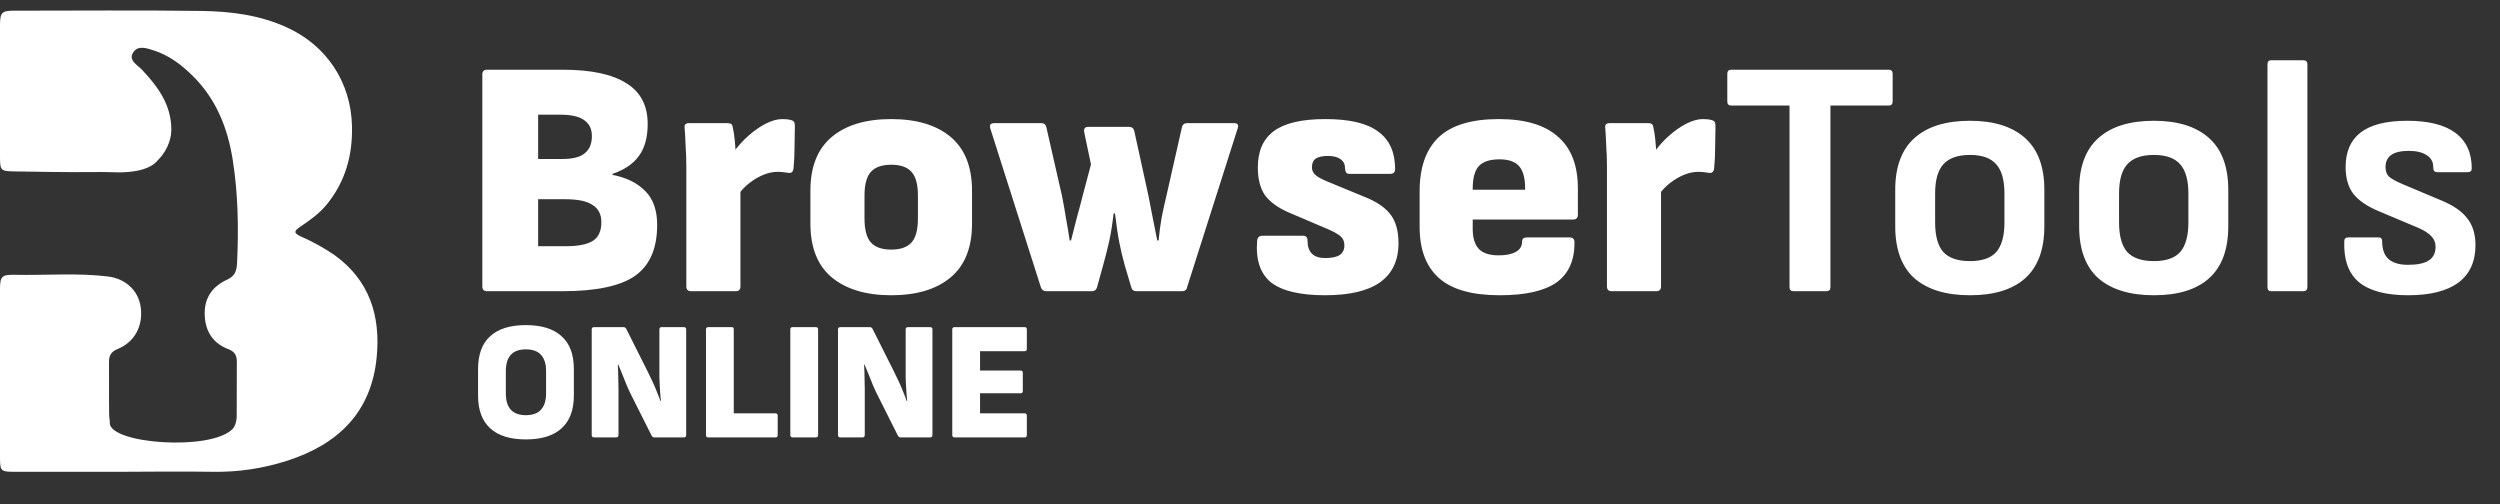 <svg width="352" height="71" viewBox="0 0 352 71" fill="none" xmlns="http://www.w3.org/2000/svg">
<rect x="0" y="0" width="352" height="71" fill="#333333" stroke="none"/>
<path d="M68.58 41C68.136 41 67.914 40.778 67.914 40.334V10.483C67.914 10.038 68.136 9.816 68.58 9.816H79.245C83.212 9.816 86.195 10.451 88.195 11.72C90.195 12.958 91.194 14.863 91.194 17.434C91.194 19.338 90.782 20.846 89.957 21.956C89.163 23.067 87.925 23.908 86.243 24.48V24.622C88.211 25.003 89.75 25.765 90.861 26.908C91.972 28.019 92.528 29.606 92.528 31.669C92.528 35.001 91.48 37.398 89.385 38.858C87.322 40.286 83.926 41 79.197 41H68.58ZM75.769 34.668H79.626C81.403 34.668 82.688 34.414 83.482 33.906C84.275 33.398 84.672 32.526 84.672 31.288C84.672 30.177 84.259 29.368 83.434 28.86C82.641 28.32 81.355 28.05 79.578 28.05H75.769V34.668ZM75.769 22.385H79.197C80.657 22.385 81.704 22.115 82.339 21.576C83.006 21.036 83.339 20.227 83.339 19.148C83.339 18.164 82.974 17.418 82.244 16.91C81.546 16.402 80.435 16.148 78.911 16.148H75.769V22.385ZM97.302 41C96.857 41 96.635 40.778 96.635 40.334V23.432C96.635 22.417 96.603 21.48 96.54 20.623C96.508 19.735 96.461 18.862 96.397 18.005C96.334 17.561 96.54 17.338 97.016 17.338H102.444C102.634 17.338 102.793 17.37 102.92 17.434C103.047 17.497 103.126 17.64 103.158 17.862C103.285 18.402 103.38 19.005 103.443 19.671C103.507 20.306 103.554 20.941 103.586 21.576L104.253 24.622V40.334C104.253 40.778 104.03 41 103.586 41H97.302ZM103.777 27.622L103.253 21.48C103.888 20.592 104.602 19.798 105.395 19.1C106.22 18.37 107.046 17.799 107.871 17.386C108.696 16.973 109.458 16.767 110.156 16.767C110.664 16.767 111.077 16.815 111.394 16.91C111.616 16.973 111.759 17.069 111.822 17.196C111.886 17.323 111.918 17.497 111.918 17.719C111.918 18.576 111.902 19.56 111.87 20.671C111.87 21.75 111.822 22.766 111.727 23.718C111.695 23.972 111.616 24.146 111.489 24.242C111.394 24.337 111.219 24.369 110.965 24.337C110.807 24.305 110.585 24.273 110.299 24.242C110.013 24.21 109.744 24.194 109.49 24.194C108.887 24.194 108.252 24.321 107.585 24.575C106.919 24.829 106.252 25.21 105.586 25.718C104.951 26.194 104.348 26.828 103.777 27.622ZM125.483 41.571C121.928 41.571 119.135 40.73 117.104 39.048C115.104 37.366 114.104 34.843 114.104 31.478V26.86C114.104 23.496 115.104 20.973 117.104 19.29C119.103 17.608 121.896 16.767 125.483 16.767C129.069 16.767 131.862 17.608 133.862 19.29C135.862 20.973 136.861 23.496 136.861 26.86V31.478C136.861 34.843 135.862 37.366 133.862 39.048C131.862 40.73 129.069 41.571 125.483 41.571ZM125.483 35.144C126.784 35.144 127.736 34.811 128.339 34.144C128.942 33.478 129.244 32.351 129.244 30.764V27.527C129.244 25.971 128.942 24.861 128.339 24.194C127.736 23.527 126.784 23.194 125.483 23.194C124.182 23.194 123.229 23.527 122.626 24.194C122.023 24.861 121.722 25.971 121.722 27.527V30.764C121.722 32.351 122.023 33.478 122.626 34.144C123.229 34.811 124.182 35.144 125.483 35.144ZM147.326 41C146.945 41 146.691 40.825 146.564 40.476L139.423 18.052C139.296 17.576 139.486 17.338 139.994 17.338H146.612C146.993 17.338 147.231 17.529 147.326 17.91L149.516 27.527C149.738 28.606 149.929 29.669 150.087 30.716C150.278 31.732 150.452 32.779 150.611 33.859H150.801C151.055 32.843 151.309 31.843 151.563 30.859C151.849 29.844 152.119 28.828 152.373 27.812L153.61 23.147L152.658 18.624C152.563 18.116 152.753 17.862 153.23 17.862H158.943C159.355 17.862 159.609 18.052 159.704 18.433L161.704 27.574C161.926 28.653 162.132 29.717 162.323 30.764C162.513 31.78 162.72 32.811 162.942 33.859H163.132C163.227 32.779 163.37 31.7 163.561 30.621C163.783 29.51 164.021 28.431 164.275 27.384L166.417 17.91C166.512 17.529 166.75 17.338 167.131 17.338H173.749C174.257 17.338 174.431 17.576 174.273 18.052L167.131 40.476C167.1 40.667 167.004 40.81 166.846 40.905C166.719 40.968 166.576 41 166.417 41H159.99C159.609 41 159.371 40.81 159.276 40.429L158.371 37.382C158.086 36.366 157.832 35.303 157.61 34.192C157.387 33.049 157.181 31.669 156.991 30.05H156.8C156.61 31.669 156.388 33.033 156.134 34.144C155.88 35.255 155.61 36.319 155.324 37.334L154.467 40.429C154.372 40.81 154.118 41 153.706 41H147.326ZM186.577 41.571C183.054 41.571 180.514 40.968 178.959 39.762C177.436 38.524 176.785 36.556 177.007 33.859C177.071 33.414 177.309 33.192 177.721 33.192H183.482C183.895 33.192 184.101 33.43 184.101 33.906C184.101 34.7 184.307 35.303 184.72 35.715C185.132 36.128 185.751 36.334 186.577 36.334C187.497 36.334 188.179 36.191 188.624 35.906C189.068 35.62 189.29 35.16 189.29 34.525C189.29 34.017 189.116 33.605 188.767 33.287C188.417 32.97 187.799 32.621 186.91 32.24L181.435 29.907C179.911 29.241 178.8 28.431 178.102 27.479C177.436 26.495 177.102 25.194 177.102 23.575C177.102 21.258 177.864 19.544 179.388 18.433C180.911 17.323 183.323 16.767 186.624 16.767C190.02 16.767 192.496 17.354 194.051 18.529C195.638 19.671 196.432 21.433 196.432 23.813C196.432 24.258 196.194 24.48 195.718 24.48H190.004C189.782 24.48 189.624 24.416 189.528 24.289C189.433 24.131 189.386 23.94 189.386 23.718C189.386 23.147 189.179 22.718 188.767 22.433C188.354 22.115 187.767 21.956 187.005 21.956C186.212 21.956 185.624 22.083 185.244 22.337C184.894 22.591 184.72 23.004 184.72 23.575C184.72 23.956 184.863 24.289 185.148 24.575C185.434 24.861 185.989 25.178 186.815 25.527L192.242 27.765C193.893 28.431 195.083 29.256 195.813 30.24C196.543 31.224 196.908 32.557 196.908 34.239C196.908 36.684 196.035 38.524 194.289 39.762C192.575 40.968 190.004 41.571 186.577 41.571ZM211.167 41.571C207.263 41.571 204.407 40.762 202.598 39.143C200.789 37.525 199.884 35.128 199.884 31.954V26.908C199.884 23.575 200.773 21.052 202.55 19.338C204.359 17.624 207.184 16.767 211.025 16.767C214.738 16.767 217.515 17.592 219.356 19.243C221.229 20.861 222.165 23.29 222.165 26.527V30.24C222.165 30.685 221.943 30.907 221.498 30.907H207.359V32.288C207.359 33.494 207.644 34.414 208.216 35.049C208.787 35.652 209.723 35.953 211.025 35.953C212.04 35.953 212.834 35.795 213.405 35.477C214.008 35.16 214.31 34.668 214.31 34.002C214.31 33.621 214.532 33.43 214.976 33.43H221.022C221.435 33.43 221.657 33.636 221.689 34.049C221.721 36.62 220.88 38.524 219.166 39.762C217.452 40.968 214.786 41.571 211.167 41.571ZM207.359 26.717H214.738V26.527C214.738 25.067 214.452 24.02 213.881 23.385C213.31 22.75 212.389 22.433 211.12 22.433C209.787 22.433 208.819 22.75 208.216 23.385C207.644 24.02 207.359 25.067 207.359 26.527V26.717ZM226.924 41C226.48 41 226.258 40.778 226.258 40.334V23.432C226.258 22.417 226.226 21.48 226.163 20.623C226.131 19.735 226.083 18.862 226.02 18.005C225.956 17.561 226.163 17.338 226.639 17.338H232.066C232.257 17.338 232.415 17.37 232.542 17.434C232.669 17.497 232.749 17.64 232.78 17.862C232.907 18.402 233.002 19.005 233.066 19.671C233.129 20.306 233.177 20.941 233.209 21.576L233.875 24.622V40.334C233.875 40.778 233.653 41 233.209 41H226.924ZM233.399 27.622L232.876 21.48C233.51 20.592 234.224 19.798 235.018 19.1C235.843 18.37 236.668 17.799 237.494 17.386C238.319 16.973 239.081 16.767 239.779 16.767C240.287 16.767 240.699 16.815 241.017 16.91C241.239 16.973 241.382 17.069 241.445 17.196C241.509 17.323 241.54 17.497 241.54 17.719C241.54 18.576 241.524 19.56 241.493 20.671C241.493 21.75 241.445 22.766 241.35 23.718C241.318 23.972 241.239 24.146 241.112 24.242C241.017 24.337 240.842 24.369 240.588 24.337C240.429 24.305 240.207 24.273 239.922 24.242C239.636 24.21 239.366 24.194 239.112 24.194C238.509 24.194 237.874 24.321 237.208 24.575C236.541 24.829 235.875 25.21 235.208 25.718C234.574 26.194 233.971 26.828 233.399 27.622ZM252.536 41C252.155 41 251.964 40.81 251.964 40.429V14.863H243.776C243.395 14.863 243.204 14.672 243.204 14.291V10.387C243.204 10.007 243.395 9.816 243.776 9.816H265.914C266.295 9.816 266.485 10.007 266.485 10.387V14.291C266.485 14.672 266.295 14.863 265.914 14.863H257.725V40.429C257.725 40.81 257.535 41 257.154 41H252.536ZM277.37 41.571C274.006 41.571 271.403 40.778 269.562 39.191C267.753 37.572 266.849 35.128 266.849 31.859V26.717C266.849 23.48 267.753 21.052 269.562 19.433C271.371 17.814 273.974 17.005 277.37 17.005C280.734 17.005 283.321 17.814 285.13 19.433C286.94 21.052 287.844 23.48 287.844 26.717V31.859C287.844 35.128 286.94 37.572 285.13 39.191C283.353 40.778 280.766 41.571 277.37 41.571ZM277.37 36.763C279.084 36.763 280.322 36.334 281.084 35.477C281.845 34.589 282.226 33.208 282.226 31.335V27.241C282.226 25.368 281.845 24.004 281.084 23.147C280.322 22.258 279.084 21.814 277.37 21.814C275.656 21.814 274.403 22.258 273.609 23.147C272.847 24.004 272.466 25.368 272.466 27.241V31.335C272.466 33.208 272.847 34.589 273.609 35.477C274.403 36.334 275.656 36.763 277.37 36.763ZM303.267 41.571C299.902 41.571 297.3 40.778 295.459 39.191C293.65 37.572 292.745 35.128 292.745 31.859V26.717C292.745 23.48 293.65 21.052 295.459 19.433C297.268 17.814 299.871 17.005 303.267 17.005C306.631 17.005 309.218 17.814 311.027 19.433C312.836 21.052 313.741 23.48 313.741 26.717V31.859C313.741 35.128 312.836 37.572 311.027 39.191C309.25 40.778 306.663 41.571 303.267 41.571ZM303.267 36.763C304.981 36.763 306.219 36.334 306.98 35.477C307.742 34.589 308.123 33.208 308.123 31.335V27.241C308.123 25.368 307.742 24.004 306.98 23.147C306.219 22.258 304.981 21.814 303.267 21.814C301.553 21.814 300.299 22.258 299.506 23.147C298.744 24.004 298.363 25.368 298.363 27.241V31.335C298.363 33.208 298.744 34.589 299.506 35.477C300.299 36.334 301.553 36.763 303.267 36.763ZM319.784 41C319.435 41 319.261 40.81 319.261 40.429V9.054C319.261 8.674 319.435 8.483 319.784 8.483H324.307C324.688 8.483 324.879 8.674 324.879 9.054V40.429C324.879 40.81 324.688 41 324.307 41H319.784ZM339.072 41.571C335.929 41.571 333.612 40.952 332.121 39.715C330.661 38.477 329.978 36.556 330.074 33.954C330.074 33.605 330.264 33.43 330.645 33.43H334.93C335.247 33.43 335.406 33.605 335.406 33.954C335.406 35.096 335.707 35.938 336.31 36.477C336.913 37.017 337.834 37.286 339.072 37.286C340.373 37.286 341.341 37.08 341.976 36.668C342.611 36.255 342.928 35.62 342.928 34.763C342.928 34.16 342.722 33.652 342.309 33.24C341.896 32.795 341.23 32.383 340.309 32.002L334.882 29.717C333.232 29.018 332.041 28.193 331.311 27.241C330.613 26.289 330.264 25.051 330.264 23.527C330.264 21.369 330.962 19.751 332.359 18.671C333.787 17.561 335.977 17.005 338.929 17.005C341.944 17.005 344.213 17.576 345.737 18.719C347.26 19.862 348.022 21.528 348.022 23.718C348.022 24.067 347.832 24.242 347.451 24.242H343.166C343.007 24.242 342.864 24.194 342.738 24.099C342.642 23.972 342.595 23.766 342.595 23.48C342.595 22.782 342.293 22.242 341.69 21.861C341.087 21.449 340.246 21.242 339.167 21.242C338.056 21.242 337.231 21.433 336.691 21.814C336.152 22.195 335.882 22.766 335.882 23.527C335.882 24.099 336.041 24.543 336.358 24.861C336.707 25.178 337.374 25.543 338.358 25.956L343.785 28.241C345.467 28.939 346.673 29.78 347.403 30.764C348.165 31.716 348.546 32.97 348.546 34.525C348.546 36.842 347.736 38.604 346.118 39.81C344.499 40.984 342.15 41.571 339.072 41.571Z" fill="white"/>
<path d="M74.044 61.87C71.831 61.87 70.156 61.349 69.019 60.306C67.881 59.263 67.312 57.722 67.312 55.684V51.962C67.312 49.908 67.881 48.367 69.019 47.34C70.156 46.297 71.831 45.775 74.044 45.775C76.256 45.775 77.931 46.297 79.069 47.34C80.223 48.367 80.799 49.908 80.799 51.962V55.684C80.799 57.722 80.223 59.263 79.069 60.306C77.931 61.349 76.256 61.87 74.044 61.87ZM74.044 58.457C75.008 58.457 75.719 58.196 76.177 57.675C76.651 57.153 76.888 56.403 76.888 55.423V52.223C76.888 51.243 76.651 50.492 76.177 49.971C75.719 49.45 75.008 49.189 74.044 49.189C73.096 49.189 72.385 49.45 71.91 49.971C71.452 50.492 71.223 51.243 71.223 52.223V55.423C71.223 56.403 71.452 57.153 71.91 57.675C72.385 58.196 73.096 58.457 74.044 58.457ZM83.646 61.586C83.425 61.586 83.314 61.475 83.314 61.254V46.392C83.314 46.17 83.425 46.06 83.646 46.06H87.794C87.968 46.06 88.094 46.139 88.173 46.297L91.16 52.247C91.381 52.689 91.611 53.163 91.847 53.669C92.085 54.175 92.298 54.672 92.487 55.162C92.693 55.652 92.859 56.087 92.985 56.466H93.056C93.025 56.166 92.993 55.826 92.962 55.447C92.946 55.067 92.922 54.68 92.891 54.285C92.875 53.89 92.859 53.503 92.843 53.124C92.843 52.744 92.843 52.405 92.843 52.104V46.392C92.843 46.17 92.946 46.06 93.151 46.06H96.28C96.501 46.06 96.612 46.17 96.612 46.392V61.254C96.612 61.475 96.501 61.586 96.28 61.586H92.132C91.974 61.586 91.847 61.507 91.753 61.349L88.908 55.684C88.687 55.257 88.466 54.783 88.245 54.261C88.039 53.74 87.834 53.226 87.628 52.721C87.423 52.199 87.233 51.741 87.059 51.346H86.988C87.004 51.678 87.02 52.033 87.036 52.413C87.051 52.792 87.059 53.187 87.059 53.598C87.075 53.993 87.083 54.38 87.083 54.759C87.083 55.139 87.083 55.502 87.083 55.85V61.254C87.083 61.475 86.972 61.586 86.751 61.586H83.646ZM99.734 61.586C99.513 61.586 99.402 61.475 99.402 61.254V46.392C99.402 46.17 99.513 46.06 99.734 46.06H103.053C103.226 46.06 103.313 46.17 103.313 46.392V58.196H109.192C109.397 58.196 109.5 58.307 109.5 58.528V61.254C109.5 61.475 109.397 61.586 109.192 61.586H99.734ZM111.609 61.586C111.388 61.586 111.277 61.475 111.277 61.254V46.392C111.277 46.17 111.388 46.06 111.609 46.06H114.857C115.078 46.06 115.188 46.17 115.188 46.392V61.254C115.188 61.475 115.078 61.586 114.857 61.586H111.609ZM118.322 61.586C118.101 61.586 117.99 61.475 117.99 61.254V46.392C117.99 46.17 118.101 46.06 118.322 46.06H122.47C122.644 46.06 122.771 46.139 122.85 46.297L125.836 52.247C126.058 52.689 126.287 53.163 126.524 53.669C126.761 54.175 126.974 54.672 127.164 55.162C127.369 55.652 127.535 56.087 127.662 56.466H127.733C127.701 56.166 127.67 55.826 127.638 55.447C127.622 55.067 127.598 54.68 127.567 54.285C127.551 53.89 127.535 53.503 127.519 53.124C127.519 52.744 127.519 52.405 127.519 52.104V46.392C127.519 46.17 127.622 46.06 127.828 46.06H130.956C131.178 46.06 131.288 46.17 131.288 46.392V61.254C131.288 61.475 131.178 61.586 130.956 61.586H126.808C126.65 61.586 126.524 61.507 126.429 61.349L123.585 55.684C123.363 55.257 123.142 54.783 122.921 54.261C122.715 53.74 122.51 53.226 122.305 52.721C122.099 52.199 121.909 51.741 121.736 51.346H121.664C121.68 51.678 121.696 52.033 121.712 52.413C121.728 52.792 121.736 53.187 121.736 53.598C121.751 53.993 121.759 54.38 121.759 54.759C121.759 55.139 121.759 55.502 121.759 55.85V61.254C121.759 61.475 121.649 61.586 121.427 61.586H118.322ZM134.41 61.586C134.189 61.586 134.079 61.475 134.079 61.254V46.392C134.079 46.17 134.189 46.06 134.41 46.06H144.271C144.477 46.06 144.579 46.17 144.579 46.392V49.118C144.579 49.339 144.477 49.45 144.271 49.45H137.99V52.175H143.702C143.908 52.175 144.01 52.286 144.01 52.507V55.044C144.01 55.265 143.908 55.376 143.702 55.376H137.99V58.196H144.271C144.477 58.196 144.579 58.307 144.579 58.528V61.254C144.579 61.475 144.477 61.586 144.271 61.586H134.41Z" fill="white"/>
<path d="M53.04 50.273C52.285 58.139 47.523 62.578 40.455 64.865C37.046 65.966 33.484 66.493 29.908 66.428C25.718 66.363 21.527 66.412 17.339 66.428C12.221 66.428 7.103 66.428 1.985 66.428C0.132 66.428 0.003 66.312 0 64.469C0 56.568 0 48.666 0 40.764C0 38.919 0.241 38.653 2.083 38.693C6.446 38.785 10.819 38.402 15.169 38.925C17.728 39.232 19.521 40.945 19.822 43.321C20.151 45.928 18.941 48.17 16.572 49.134C15.706 49.492 15.335 50.015 15.346 50.955C15.375 53.379 15.327 55.804 15.367 58.228C15.368 58.596 15.401 58.964 15.465 59.327C15.452 59.404 15.447 59.483 15.449 59.561C15.515 62.508 29.636 63.524 32.725 60.421C32.767 60.38 32.807 60.337 32.844 60.291C32.989 60.087 33.1 59.861 33.172 59.621C33.247 59.388 33.294 59.146 33.313 58.901C33.313 58.788 33.328 58.675 33.328 58.565C33.328 56.006 33.328 53.447 33.347 50.89C33.347 50.001 32.992 49.487 32.177 49.172C30.059 48.364 28.953 46.78 28.828 44.474C28.698 42.009 29.861 40.344 31.984 39.372C33.043 38.892 33.323 38.192 33.376 37.071C33.612 32.18 33.53 27.301 32.762 22.463C32.053 17.986 30.411 13.914 27.137 10.686C25.577 9.138 23.841 7.818 21.739 7.131C20.749 6.81 19.47 6.323 18.787 7.335C17.993 8.491 19.346 9.135 19.994 9.822C22.237 12.208 24.122 14.754 24.124 18.264C24.124 19.964 23.235 21.593 22.149 22.636C22.124 22.671 22.097 22.704 22.067 22.735C20.614 24.314 17.207 24.292 16.347 24.26H16.328C15.653 24.26 14.986 24.203 13.075 24.225C9.403 24.265 5.692 24.19 2.036 24.134C0.111 24.101 0 24.023 0 22.078C0 15.931 0 9.781 0 3.629C0 1.743 0.23 1.506 2.038 1.504C10.774 1.504 19.51 1.423 28.246 1.539C32.386 1.592 36.468 2.077 40.37 3.85C45.956 6.382 49.421 11.543 49.561 17.763C49.654 21.892 48.624 25.548 46.038 28.753C44.979 30.062 43.639 31.003 42.287 31.918C41.421 32.503 41.281 32.799 42.337 33.284C44.002 34.01 45.597 34.892 47.102 35.919C52.02 39.455 53.598 44.458 53.04 50.273Z" fill="white"/>
</svg>
